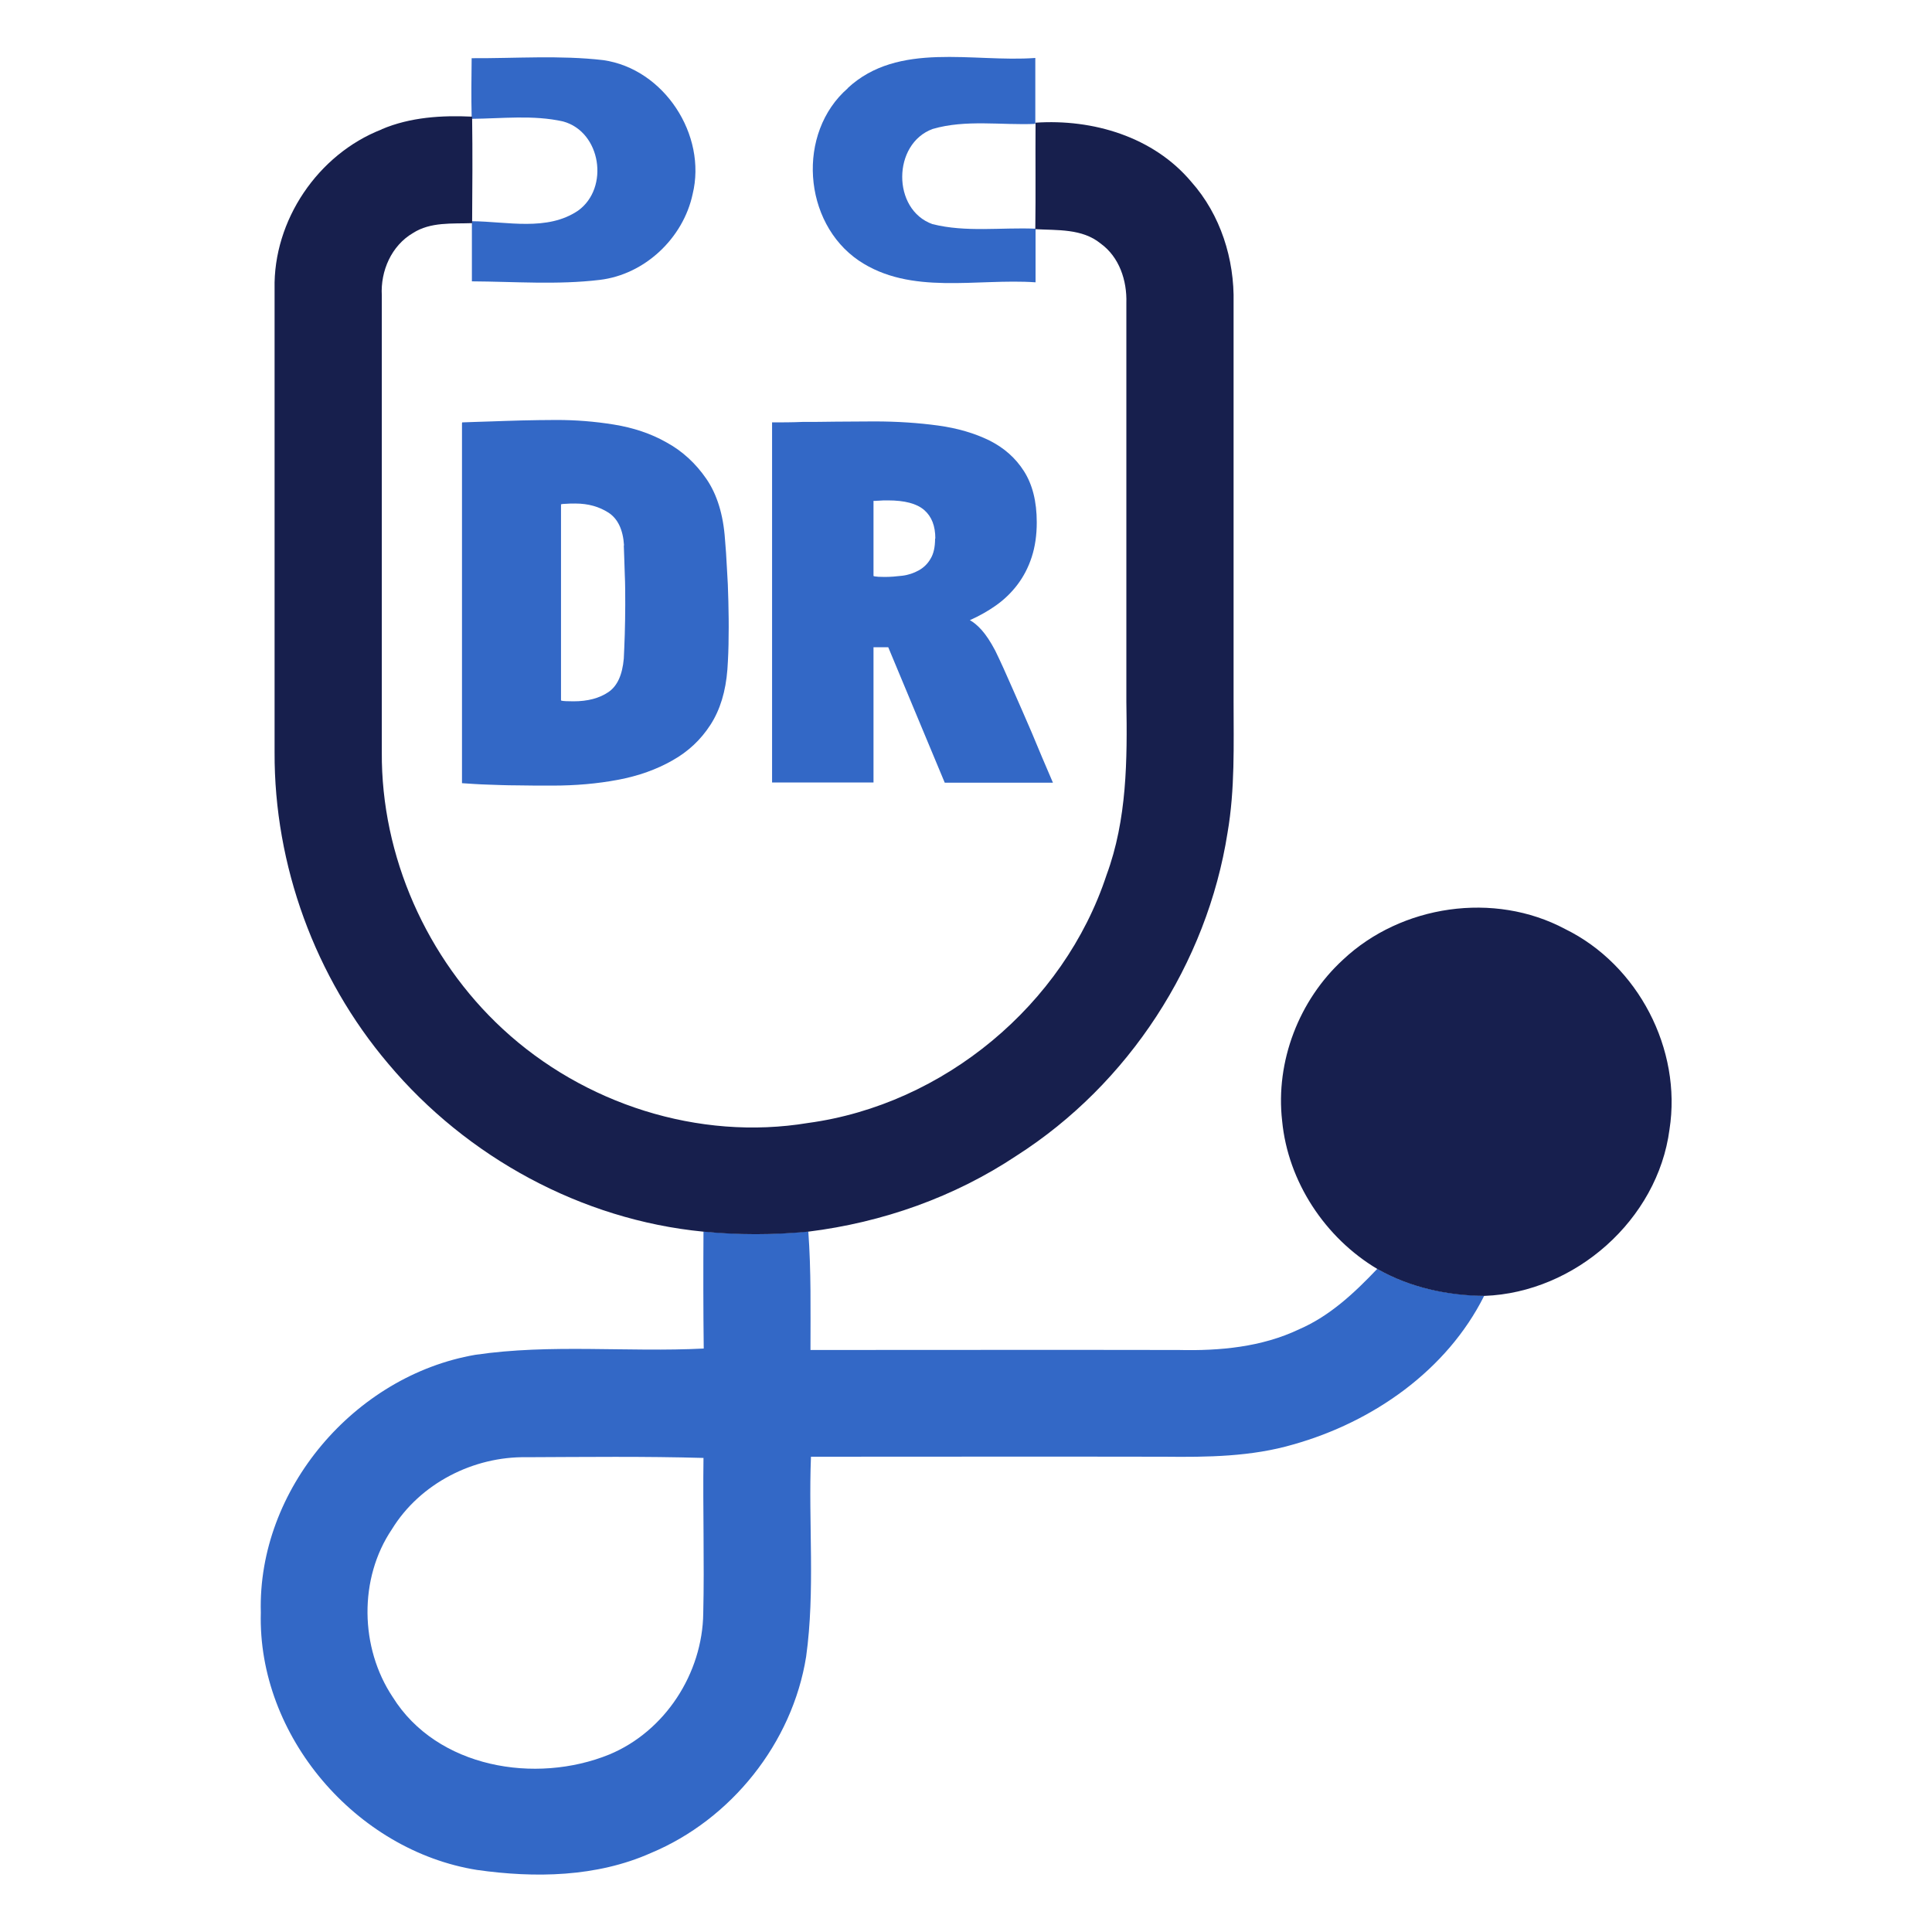<?xml version="1.0" encoding="UTF-8"?>
<svg id="katman_1" data-name="katman 1" xmlns="http://www.w3.org/2000/svg" viewBox="0 0 80 80">
  <defs>
    <style>
      .cls-1 {
        fill: #171f4d;
      }

      .cls-1, .cls-2, .cls-3 {
        stroke-width: 0px;
      }

      .cls-2 {
        fill: #171f4e;
      }

      .cls-3 {
        fill: #3368c6;
      }
    </style>
  </defs>
  <g>
    <path class="cls-3" d="M19.54,2.41c1.81.01,3.64-.13,5.44.08,2.52.36,4.3,3.1,3.7,5.55-.39,1.82-1.98,3.33-3.85,3.55-1.75.21-3.53.07-5.29.06,0-.81,0-1.62,0-2.42v-.07c1.45.01,3.12.43,4.4-.44,1.3-.94.95-3.26-.62-3.69-1.24-.28-2.53-.12-3.79-.11v-.09c-.02-.81-.01-1.61,0-2.42Z"/>
    <path class="cls-3" d="M35.1,3.65c2.1-1.95,5.19-1.06,7.77-1.25,0,.91,0,1.82,0,2.73-1.41.06-2.88-.19-4.25.21-1.67.61-1.69,3.34-.01,3.94,1.39.35,2.85.13,4.27.19,0,.74,0,1.48,0,2.22-2.43-.17-5.17.55-7.32-.9-2.32-1.58-2.58-5.29-.45-7.14Z"/>
    <path class="cls-3" d="M29.12,50.99c1.45.14,2.91.14,4.35,0,.12,1.63.09,3.27.09,4.91,5.08,0,10.16-.01,15.25,0,1.7.04,3.44-.12,4.99-.86,1.27-.55,2.29-1.51,3.23-2.5,1.34.76,2.89,1.1,4.43,1.11-1.55,3.1-4.61,5.23-7.9,6.16-1.74.51-3.56.53-5.36.51-4.87-.01-9.75,0-14.62,0-.11,2.76.18,5.54-.2,8.28-.57,3.57-3.1,6.74-6.43,8.13-2.25,1-4.8,1.04-7.2.7-5.01-.8-9.09-5.55-8.95-10.66-.14-5.1,3.89-9.81,8.88-10.67,3.13-.46,6.31-.1,9.46-.26-.02-1.62-.02-3.25-.01-4.87ZM16.23,63.32c-1.38,2.04-1.33,4.91.03,6.95,1.83,2.94,5.92,3.62,8.97,2.38,2.31-.96,3.86-3.36,3.89-5.85.05-2.14-.02-4.29.01-6.43-2.44-.07-4.88-.04-7.32-.03-2.21-.04-4.42,1.09-5.58,2.98Z"/>
  </g>
  <path class="cls-1" d="M15.81,5.35c1.18-.5,2.48-.58,3.74-.52v.09c.02,1.42.01,2.83,0,4.25v.07c-.82.03-1.72-.06-2.45.41-.89.52-1.35,1.57-1.29,2.59,0,6.3,0,12.6,0,18.91-.03,4.3,1.86,8.55,5.01,11.46,3.35,3.1,8.11,4.64,12.64,3.89,5.61-.76,10.59-4.89,12.36-10.27.85-2.3.86-4.77.82-7.18,0-5.5,0-11,0-16.5.03-.93-.29-1.91-1.07-2.47-.76-.62-1.79-.54-2.7-.59.02-1.47,0-2.94.01-4.41,2.37-.16,4.88.58,6.45,2.45,1.21,1.36,1.79,3.2,1.75,5.01,0,5.5,0,11,0,16.5,0,1.81.06,3.64-.25,5.44-.85,5.42-4.1,10.41-8.73,13.37-2.58,1.72-5.56,2.77-8.63,3.15-1.45.14-2.91.14-4.35,0-5.04-.49-9.79-3.08-13.04-6.95-3.03-3.57-4.73-8.22-4.71-12.9,0-6.39,0-12.79,0-19.19-.06-2.83,1.79-5.57,4.43-6.6Z"/>
  <path class="cls-2" d="M55.61,39.74c2.41-2.27,6.26-2.84,9.2-1.27,3.02,1.48,4.84,4.98,4.32,8.3-.49,3.74-3.91,6.75-7.66,6.89-1.54-.01-3.09-.35-4.43-1.11-2.17-1.29-3.71-3.62-3.95-6.14-.28-2.46.7-5,2.52-6.67Z"/>
  <g>
    <path class="cls-3" d="M19.14,17.49c.36-.01.76-.03,1.2-.04.36-.01.78-.03,1.25-.04.47-.01.96-.02,1.46-.02.78,0,1.57.06,2.37.19.8.13,1.53.37,2.18.74.66.36,1.21.87,1.65,1.51.44.64.7,1.48.77,2.5.03.35.06.75.08,1.19.03.44.05.9.06,1.38.01.48.02.96.01,1.44,0,.48-.02.94-.05,1.38-.07.91-.3,1.67-.7,2.29-.4.62-.92,1.11-1.58,1.48-.65.37-1.4.64-2.25.8-.85.16-1.75.24-2.72.24-.52,0-1,0-1.46-.01-.46,0-.85-.02-1.19-.03-.39-.01-.76-.04-1.09-.06v-14.91ZM25.84,22.59c-.04-.66-.26-1.11-.64-1.36-.39-.25-.84-.38-1.38-.38-.15,0-.27,0-.36.01-.08,0-.14.01-.17.01-.06.01-.08.02-.06.02v8.11s.02.02.06.02c.04.01.2.02.46.02.59,0,1.07-.13,1.44-.38.37-.25.58-.71.64-1.39.01-.27.03-.59.04-.99.01-.39.02-.8.02-1.23s0-.86-.02-1.29c-.01-.43-.03-.83-.04-1.18Z"/>
    <path class="cls-3" d="M36.17,26.79v5.61h-4.2v-14.91c.39,0,.82,0,1.28-.02.39,0,.84,0,1.35-.01.51,0,1.05-.01,1.61-.01.94,0,1.82.06,2.63.17.81.11,1.52.32,2.13.62.6.3,1.08.72,1.43,1.27s.53,1.25.53,2.12c0,.53-.07,1.01-.21,1.44-.14.43-.34.81-.59,1.14s-.55.62-.89.86c-.34.24-.7.44-1.08.61.15.08.32.22.49.41.17.19.36.47.56.85.21.43.45.96.72,1.58.27.62.54,1.22.79,1.81.28.67.57,1.37.88,2.08h-4.48l-2.34-5.61h-.63ZM38.73,22.3c0-.52-.15-.91-.46-1.18-.31-.27-.81-.4-1.51-.4-.14,0-.25,0-.33.01-.08,0-.14.01-.18.01h-.08v3.11s.04.02.08.02c.04.01.17.02.38.02.24,0,.48-.02.73-.05.25-.03.48-.11.68-.22s.37-.27.49-.48c.13-.21.19-.49.19-.84Z"/>
  </g>
</svg>